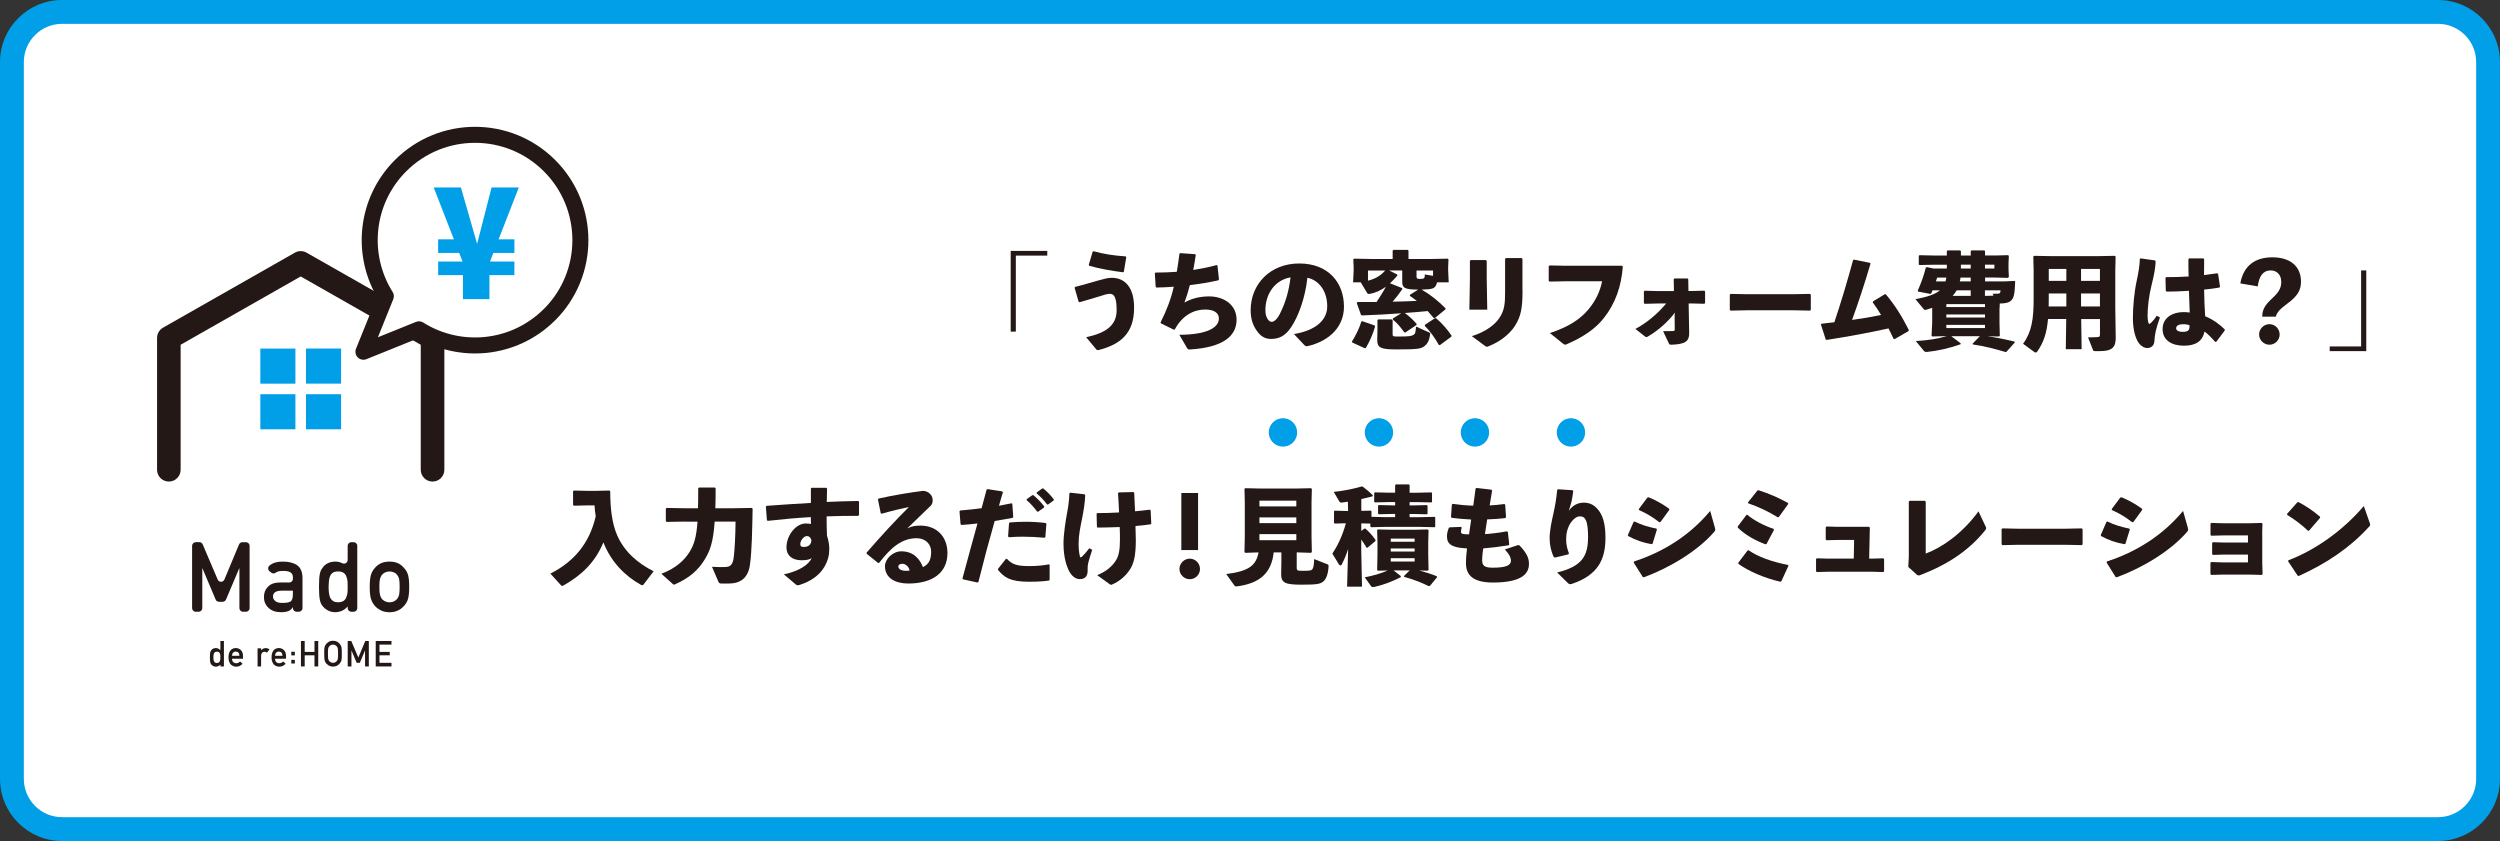 <?xml version="1.0" encoding="UTF-8"?><svg id="_レイヤー_1" xmlns="http://www.w3.org/2000/svg" viewBox="0 0 687 231.12"><rect x="0" y="0" width="687" height="231.12" fill="#333333" stroke="none"/><defs><style>.cls-1,.cls-2{fill:#009fe8;}.cls-3,.cls-4{fill:#fff;}.cls-5{fill:#231815;}.cls-2{stroke:#fff;stroke-miterlimit:10;stroke-width:1.77px;}.cls-4{stroke:#231815;stroke-linecap:round;stroke-linejoin:round;stroke-width:4.4px;}</style></defs><path class="cls-3" d="m17.06,3.28h652.87c7.61,0,13.79,6.18,13.79,13.79v196.99c0,7.61-6.18,13.79-13.79,13.79H17.06c-7.61,0-13.79-6.18-13.79-13.79V17.06c0-7.61,6.18-13.79,13.79-13.79Z"/><path class="cls-1" d="m669.94,6.55c5.8,0,10.51,4.72,10.51,10.51v196.99c0,5.8-4.72,10.51-10.51,10.51H17.06c-5.8,0-10.51-4.72-10.51-10.51V17.06c0-5.8,4.72-10.51,10.51-10.51h652.87m0-6.55H17.06C7.64,0,0,7.64,0,17.06v196.99c0,9.42,7.64,17.06,17.06,17.06h652.87c9.42,0,17.06-7.64,17.06-17.06V17.06c0-9.42-7.64-17.06-17.06-17.06h0Z"/><path class="cls-5" d="m287.79,68.95v1.29h-8.64v20.89h-1.41v-22.18h10.05Z"/><path class="cls-5" d="m296.41,82.93l-1.11-3.84.15-.26c2.02-.47,4.22-1.17,6.04-1.67,1.73-.47,2.93-.82,3.98-.82,3.75,0,6.18,2.72,6.18,8.23,0,7.06-3.75,10.11-9.9,11.66-.26,0-.35-.03-.5-.23l-2.78-3.34c5.86-1.23,8.38-3.52,8.38-7.44,0-3.31-.62-4.48-1.85-4.48-.64,0-1.7.29-2.99.73-1.55.47-3.43,1.05-5.33,1.58l-.26-.12Zm2.78-10.14l1.08-3.66.26-.09c2.75.76,5.45,1.2,8.79,1.41l.18.21-.67,4.01-.23.15c-3.16-.41-6.18-.91-9.29-1.79l-.12-.23Z"/><path class="cls-5" d="m317.52,74.9c1.99,0,3.93-.06,5.86-.21.29-1.58.5-3.22.73-4.95l.21-.18,4.13.29.15.21c-.23,1.46-.44,2.84-.7,4.13,2.17-.35,4.31-.76,6.45-1.35l.21.15.41,3.78-.15.26c-2.49.56-5.13,1-7.85,1.32-.41,1.67-.91,3.25-1.49,4.8,1.88-1.11,4.25-1.7,6.83-1.7,3.6,0,7.5,1.99,7.5,6.42s-3.63,7.62-12.86,8.17c-.38.03-.59-.09-.79-.47l-2.08-3.57c7.82-.03,10.87-2.05,10.87-4.48,0-1.67-1.55-2.43-3.66-2.46-3.13-.03-6.33,1.52-8.44,5.45l-.29.09-3.57-1.76-.06-.26c1.7-3.37,2.84-6.39,3.63-9.79-1.58.12-3.19.21-4.8.23l-.18-.21-.23-3.69.21-.23Z"/><path class="cls-5" d="m355.58,91.8c6.3-1.05,9.14-4.07,9.14-7.59,0-4.45-2.46-7.27-5.45-7.88-.59,5.54-2.49,10.69-4.51,13.65-1.58,2.31-3.22,3.16-5.51,3.16-1.76,0-3.02-.85-4.13-2.61-.85-1.32-1.44-2.93-1.44-5.3,0-7.09,5.3-12.83,13.36-12.83s12.28,5.36,12.28,11.87c0,5.33-3.75,9.38-9.96,10.84-.41.03-.62.03-.94-.29l-2.84-3.02Zm-7.85-6.56c0,.97.18,1.67.5,2.23.32.59.73.97,1.2.97.67,0,1.52-.67,2.31-2.26,1.64-3.28,2.46-6.39,2.9-9.96-4.28.73-6.91,4.51-6.91,9.02Z"/><path class="cls-5" d="m377.74,89.43l.12.32c-.59,2.11-1.38,3.87-2.52,5.86l-.29.09-3.46-1.58-.06-.29c1.03-1.67,2.02-3.63,2.55-5.42l.26-.15,3.4,1.17Zm16.23-2.05c-.59-.7-1.11-1.32-1.64-1.9-2.11.21-4.19.38-6.3.53,1.26.91,2.26,1.85,3.28,3.02l-.09.29-3.08,2.08-.26-.09c-1-1.44-1.99-2.55-3.16-3.52l.06-.29,2.29-1.41c-3.43.26-6.88.44-10.81.59l-.26-.15-1.17-3.28.21-.26h5.24c.91-1.38,1.79-2.75,2.55-4.19-1.38,1-2.87,1.7-4.48,1.96-.32.06-.5,0-.62-.18l-1.79-2.99h-2.11l.15-3.28v-.79l-.09-2.23.21-.21,4.86.09h5.74v-2.29l.21-.21h3.93l.21.21v2.29h5.92l4.86-.09.21.21-.09,2.23v.79l.15,3.28h-3.19c-.12.44-.29.88-.53,1.17-.41.5-.88.76-3.72.82,2.52,1.46,4.37,2.96,6.56,5.13v.29l-2.93,2.4-.29-.03Zm-18.05-10.25c1.17-.29,2.29-.73,3.28-1.46.53-.38,1-.82,1.44-1.32h-4.72v2.78Zm6.77,14.59c0,.7.03.76,1.46.76,3.05,0,3.75-.09,4.42-.56.41-.29.41-.73.56-2.17l3.54,1.58c.32.15.38.23.32.59-.18,1.38-.56,2.34-1.38,3.05-1,.88-1.79,1.05-7.91,1.05-4.39,0-5.24-.5-5.24-2.64l.06-2.43v-2.96l.21-.21h3.75l.21.21v3.72Zm2.67-12.28c-.85,1.26-1.73,2.4-2.67,3.46,2.23-.03,4.42-.12,6.65-.21-.59-.47-1.23-.91-1.9-1.38v-.29l2.29-1.44h-.12c-3.84,0-4.28-.59-4.28-2.26v-2.99h-3.6l2.17,1.08.12.29c-.64.79-1.35,1.49-2.05,2.14l3.31,1.32.09.26Zm3.9-3.49c0,.53.15.7.79.7,1.35,0,1.49-.12,1.49-1.23l2.26.38v-1.46h-4.54v1.61Zm5.07,11.48l.32.03c1.52,1.29,3.02,2.96,4.25,4.78l-.09.29-3.13,2.31-.29-.06c-1.14-2.02-2.49-3.87-3.87-5.24l.06-.29,2.75-1.82Z"/><path class="cls-5" d="m408.55,76.75l.15,8.35h-4.92l.15-8.29v-5.13l.23-.21h4.16l.23.23v5.04Zm9.84,3.02c0,5.01-.44,7.18-2.11,9.81-1.41,2.2-3.98,4.28-7.15,5.54-.26.12-.41.18-.56.18s-.29-.12-.59-.32l-3.52-2.61c3.96-1.23,6.39-3.22,7.56-4.98,1.41-2.11,1.58-3.87,1.58-7.18v-9.08l.23-.21h4.31l.23.23v8.61Z"/><path class="cls-5" d="m425.83,72.94l4.45.09h15.44l.23.21c-.38,5.33-2.02,10.14-5.21,14.15-2.31,2.96-5.62,5.19-10.08,7.15-.26.12-.41.18-.56.18-.18,0-.32-.09-.62-.32l-3.57-2.87c5.01-1.67,8.26-3.69,10.66-6.59,1.88-2.29,3.11-4.78,3.69-7.65h-9.93l-4.48.09-.26-.18v-4.04l.23-.21Z"/><path class="cls-5" d="m455.49,83.4l-3.54.09-.21-.23v-3.19l.26-.18,3.34.09h4.66l-.06-3.28.21-.18h3.6l.18.23.06,3.22h.82l3.52-.09.23.21v3.16l-.21.23-3.4-.09h-.91l.15,8.12c.03,2.29-1.08,3.08-4.83,3.22-.56,0-.62-.06-.79-.44l-1.55-3.28c1.32,0,2.11,0,2.67-.03.44-.03.53-.09.53-.56l-.03-3.63.06-.88c-1.93,2.64-4.83,5.07-7.35,6.53-.44.26-.53.29-.97-.06l-2.52-1.99c3.54-1.88,6.45-4.57,8.47-7h-2.37Z"/><path class="cls-5" d="m493.03,85.27h-13.1l-4.37.09-.21-.23v-4.19l.26-.18,4.19.09h13.07l4.51-.09.23.21v4.16l-.21.23-4.39-.09Z"/><path class="cls-5" d="m500.54,88.96c1.23-.15,2.4-.26,3.54-.41,1.88-5.6,3.49-11.02,5.16-17.11l.26-.09,4.37.88.15.21c-1.76,5.95-3.34,10.69-5.07,15.47,2.64-.35,5.36-.82,7.97-1.35-.7-1.2-1.46-2.34-2.29-3.46l.09-.29,3.22-1.96h.26c2.64,3.13,4.51,6.21,6.33,9.81l-.06.32-3.81,2.2-.32-.09c-.44-.97-.91-1.9-1.38-2.84-5.3,1.17-10.66,2.17-16.99,3.16l-.26-.12-1.32-4.1.15-.23Z"/><path class="cls-5" d="m549.46,84.6v3.98l.09,3.66-.21.23-3.19-.06c2.43.32,4.8.82,7.44,1.46l.09.23-2.29,2.55-.26.09c-2.84-.85-5.6-1.58-8.96-2.08l-.09-.23,1.99-2.05h-7.88l2.61,1.96-.03.26c-3.13,1.11-6.18,1.79-9.23,2.11-.44.06-.64-.06-.88-.32l-2.2-2.67c3.25-.18,6.12-.64,8.53-1.35h-.06l-3.93.09-.21-.21.18-3.69v-3.98c-.47.18-.97.32-1.49.5-.21.06-.32.09-.44.09-.21,0-.29-.09-.41-.23l-2.26-2.72c3.28-.64,5.39-1.32,6.71-2.43h-2.02c-.12.29-.26.59-.38.88l-.29.09-3.31-.64-.09-.23c.97-2.23,1.67-4.1,2.23-6.39l.32-.09,1.82.38h3.63v-1.05h-3.37l-4.13.09-.21-.15v-2.34l.18-.21,4.16.09h3.37v-1.2l.21-.21h3.4l.26.21v1.2h2.7v-1.2l.21-.21h3.54l.18.23v1.17h2.87l3.46-.09.21.21-.09,2.02v1.61l.09,2.14-.23.26-3.63-.09h-2.67v1.05h5.51l2.55-.12.21.15c-.12,3.4-.35,4.48-1.08,5.21-.53.53-1.32.82-3.16.85l-.03,1.17Zm-14.82-7.27c.09-.35.15-.7.21-1.05h-2.52l-.35,1.05h2.67Zm.21,6.24v.82h10.63v-.82h-10.63Zm10.63,2.84h-10.63v.85h10.63v-.85Zm0,2.87h-10.63v.88h10.63v-.88Zm-3.93-9.49h-3.87c-.29.56-.67,1.05-1.11,1.52h4.98v-1.52Zm0-2.46v-1.05h-2.81c-.03.35-.09.7-.18,1.05h2.99Zm0-3.54v-1.05h-2.7v1.05h2.7Zm6.5,0v-1.05h-2.58v1.05h2.58Zm-.47,6.94c.56,0,1,0,1.46-.03.56-.03.67-.21.7-.91h-4.28v1.52h.21l2.14-.06-.23-.53Z"/><path class="cls-5" d="m572.02,95.96h-4.34l.12-8.29h-5.01c-.32,3.78-1.17,6.39-2.99,8.99-.09.12-.26.21-.41.21-.12,0-.21-.03-.29-.09l-3.16-2.31c2.43-3.34,2.9-6.94,2.9-12.33v-7.82l-.09-3.81.21-.21,4.95.09h12.3l4.95-.09.21.21-.09,3.81v10.28l.12,8.2c0,2.55-.88,3.69-4.39,3.69h-1.11c-.59,0-.64-.06-.76-.35l-1.35-3.43c.85,0,1.99-.03,2.75-.09.44-.03.53-.23.53-.94v-4.01h-5.16l.12,8.29Zm-4.19-15.32h-4.83v1.55c0,.7,0,1.38-.03,2.02h4.86v-3.57Zm0-6.74h-4.83v3.28h4.83v-3.28Zm9.23,3.28v-3.28h-5.19v3.28h5.19Zm0,7.03v-3.57h-5.19v3.57h5.19Z"/><path class="cls-5" d="m588.21,71l3.98.56.18.26c-.06,1.73-.38,3.57-1.14,6.62-.67,2.64-1.08,5.95-1.08,8.26,0,.59.03,1.17.18,1.82.15.59.32.64.88.09.59-.59,1.03-1.17,1.46-1.85l.88.47c-1.14,3.25-1.38,4.45-1.52,6.45-.06,1.29-.85,1.93-1.93,1.96-.94,0-1.79-.62-2.31-1.29-.94-1.29-1.67-3.6-1.67-6.94,0-2.84.32-6.97,1.05-10.28.47-2.17.82-4.19.85-5.98l.21-.15Zm20.54,22.97c-1.03-1.2-2.05-2.2-2.96-2.87-.53,2.75-2.55,3.9-5.65,3.9s-5.86-1.32-5.86-4.57,2.93-4.66,5.6-4.66c.85-.03,1.14.03,1.85.12-.09-1.85-.15-3.81-.21-5.98-2.02.15-4.16.21-6.15.23l-.21-.23-.09-3.57.21-.18c2.14,0,4.16-.06,6.15-.18-.06-1.46-.06-3.08-.06-4.72l.23-.26h3.87l.23.23c0,1.49-.03,2.96-.03,4.37,1.2-.15,2.43-.32,3.57-.5l.29.15.53,3.54-.18.23c-1.2.21-2.64.41-4.19.56.03,2.64.15,5.13.29,7.32,2.31.97,3.96,2.23,5.39,3.63l-.03.32-2.29,3.05-.32.06Zm-8.96-4.86c-1.17,0-1.79.47-1.79,1.08,0,.5.44,1,1.85,1,1.58,0,1.9-.56,1.82-1.82-.53-.18-.97-.29-1.88-.26Z"/><path class="cls-5" d="m615.64,77.89c.88-4.98,4.16-7.18,8.82-7.18s7.85,2.29,7.85,6.68c0,2.4-.97,4.01-3.81,6.09-1.99,1.46-2.78,2.34-3.11,3.54h-3.72c0-1.88.67-3.13,2.67-4.98,1.9-1.73,2.55-2.9,2.55-4.6,0-1.9-1.2-3.13-2.87-3.13-2.2,0-3.22,1.64-3.6,4.39l-4.78-.82Zm10.81,14.03c0,1.55-1.29,2.81-2.81,2.81s-2.84-1.26-2.84-2.81,1.29-2.84,2.84-2.84,2.81,1.29,2.81,2.84Z"/><path class="cls-5" d="m640.2,96.49v-1.29h8.64v-20.89h1.41v22.18h-10.05Z"/><path class="cls-5" d="m176.79,160.67c-.09.09-.18.15-.29.15s-.26-.06-.44-.15c-4.25-2.34-8.17-6.27-10.25-11.63-2.23,5.48-6.06,9.08-10.96,11.84-.15.09-.26.12-.38.12-.09,0-.18-.03-.29-.15l-2.93-3.22c6.45-3.28,10.72-8.26,12.45-15.73-.15-1-.26-2.02-.32-3.02h-1.85l-3.84.09-.21-.21v-3.75l.21-.21,3.84.09h1.99l3.96-.09.21.21c0,4.83.53,8.85,1.85,11.95,1.99,4.66,5.77,7.88,10.08,10.02l-2.81,3.69Z"/><path class="cls-5" d="m188.16,143.33l-4.98.09-.21-.23v-3.43l.23-.18,4.95.09h3.66c.06-1.58.06-3.4.06-5.48l.21-.21h4.37l.21.21c0,2.05-.03,3.87-.09,5.48h4.92l5.1-.09.23.21c-.12,6.5-.23,11.57-.7,15.18-.47,3.81-2.55,5.39-5.92,5.39h-1.96c-.5,0-.7-.18-.85-.56l-1.73-4.04c1.58.09,2.49.09,3.6.06,1.46-.03,2.14-.59,2.4-2.9.26-2.43.44-5.77.47-9.58h-5.74c-.38,5.45-1.2,7.85-2.61,10.2-1.9,3.22-4.42,5.3-8.2,7-.15.06-.26.12-.38.12-.09,0-.18-.06-.29-.15l-3.16-2.84c3.9-1.46,6.36-3.69,7.82-6.12,1.14-1.88,1.79-3.87,2.11-8.2h-3.52Z"/><path class="cls-5" d="m215.41,157.83c4.25-.88,6.91-2.72,7.68-4.54-.38.38-1.2.67-2.81.67-2.7,0-4.16-1.41-4.16-3.49,0-3.49,2.7-6.62,5.27-6.62.91,0,1.2.09,1.46.15,0-.64,0-1.2-.03-1.9-3.75.21-7.71.56-11.84,1.03l-.23-.18-.29-3.69.21-.26c4.07-.29,8.23-.59,12.16-.79v-3.96l.18-.21h4.04l.23.23c-.03,1.35-.06,2.55-.09,3.66,2.93-.12,5.86-.23,8.64-.26l.23.21v3.66l-.23.21c-2.9,0-5.83.03-8.67.15,0,1.61,0,3.31.09,5.3.38,1.11.64,2.46.64,3.57,0,1.9-.41,3.31-1.23,4.8-1.44,2.58-3.96,4.19-6.74,5.1-.12.03-.21.06-.29.09-.15.06-.29.06-.41.06-.18,0-.32-.06-.47-.15l-3.34-2.84Zm6.3-10.52c-.82,0-1.79,1.26-1.79,2.17,0,.56.18.82.94.82,1.2,0,2.05-.5,2.11-1.85-.21-.82-.67-1.14-1.26-1.14Z"/><path class="cls-5" d="m242.02,141.01l-.76-3.75.18-.26c4.45-1,8.96-1.7,12.16-2.11,1.46,0,2.7,1.14,2.7,2.55,0,.53-.09,1.08-.53,1.52-2.37,2.34-4.01,3.84-6.45,6.24,1.41-.7,2.43-.76,3.66-.76,4.42,0,7.38,3.02,7.38,7.56,0,5.33-4.01,8.35-10.78,8.35-3.46,0-6.39-1.44-6.39-4.78,0-1.9,2.11-4.07,4.48-4.07,3.49,0,5.16,2.29,5.95,4.34,1.73-.82,2.26-2.2,2.26-4.25s-1.55-3.69-3.98-3.69c-4.19,0-7.21,2.75-10.31,6.77l-.29.03-3.13-2.52-.03-.32c4.04-4.63,7.73-8.67,11.63-12.54-2.23.47-4.8,1.08-7.5,1.85l-.23-.15Zm5.95,13.92c-.59,0-1.11.23-1.11.76,0,.62.67,1.17,2.17,1.17.41,0,.7-.03.94-.09-.29-1.26-1.29-1.85-1.99-1.85Z"/><path class="cls-5" d="m264.48,158.97c1.49-5.57,2.81-10.31,4.13-15.12-1.49.18-2.96.32-4.42.41l-.23-.21-.29-3.54.21-.23c2.17-.18,4.07-.38,5.86-.62.44-1.64.91-3.37,1.38-5.1l.26-.15,4.01.62.21.26c-.38,1.2-.76,2.52-1.08,3.69,1.17-.21,2.34-.44,3.43-.67l.23.12.26,3.66-.21.23c-1.58.29-3.25.59-4.89.85-1.55,5.42-2.99,10.78-4.48,16.79l-.26.12-3.98-.88-.12-.23Zm9.79-2.67l2.14-2.7.29-.03c1.46,1.58,2.84,1.99,6.18,1.99,1.79,0,3.72-.15,5.33-.47l.23.12v4.1l-.18.23c-1.82.23-3.13.32-5.54.32-5.13,0-6.77-1.2-8.47-3.25v-.32Zm2.75-8.88l.26-3.6.21-.26c1.46-.12,2.9-.18,4.28-.18,1.99,0,3.9.12,5.57.35l.21.23-.29,3.63-.26.18c-1.99-.18-3.93-.29-6.01-.29-1.2,0-2.43.06-3.75.15l-.21-.21Zm5.13-10.25l1.52-1.08.29-.03c1.08.91,2.11,1.93,2.99,3.11l-.03.29-1.61,1.14h-.29c-.91-1.2-1.73-2.17-2.9-3.16l.03-.26Zm2.75-1.85l1.49-1.08.29-.03c1.08.91,2.02,1.85,2.9,3.02l-.03.29-1.52,1.11h-.29c-.91-1.2-1.7-2.05-2.87-3.05l.03-.26Z"/><path class="cls-5" d="m294.11,135.39l3.9.44.21.23c-.06,1.9-.41,4.22-.91,6.68-.44,2.17-.91,4.28-.91,6.71,0,1.26.12,2.46.35,3.43.09.35.29.38.64.03.56-.56,1.08-1.11,1.96-2.26l.79.44c-1,3.13-1.32,4.01-1.26,5.33.12,1.85-.64,2.72-2.17,2.72-1.14,0-2.11-.85-2.7-1.82-.82-1.38-1.76-3.96-1.76-7.94,0-2.61.59-6.36,1.03-8.67.35-1.88.53-3.43.59-5.16l.23-.18Zm7.41,22.65c2.61-1.03,4.28-2.58,5.24-4.22.64-1.05,1-2.67,1-5.42,0-.91,0-2.23-.06-3.57-1.93.09-3.96.12-6.09.15l-.18-.26-.09-3.57.23-.15c1.96,0,4.01-.06,5.95-.18-.06-1.67-.18-3.46-.29-5.33l.23-.18,4.01-.09.21.21c.09,1.73.18,3.4.23,5.07,1.49-.12,2.84-.29,4.07-.44l.21.18.18,3.63-.18.21c-1.29.18-2.67.35-4.16.47.06,1.49.09,2.99.09,3.96,0,4.16-.56,6.39-1.61,7.97-1.03,1.61-2.67,3.19-4.95,4.16-.09.03-.18.06-.23.06-.12,0-.26-.06-.38-.15l-3.43-2.49Z"/><path class="cls-5" d="m329.76,156.36c0,1.55-1.29,2.81-2.81,2.81s-2.84-1.26-2.84-2.81,1.29-2.84,2.84-2.84,2.81,1.29,2.81,2.84Zm-.53-5.21h-4.6v-15.67h4.6v15.67Z"/><path class="cls-5" d="m356.32,155.92c0,.85.15.94,1.79.94s2.2-.09,2.46-.35c.32-.32.53-1.23.56-2.87l3.46,1.35c.41.15.53.23.5.67-.12,2.05-.62,3.49-1.52,4.19-.82.64-1.79.82-5.86.82-4.39,0-5.65-.44-5.65-2.84l.06-3.63v-2.4h-2.11c-.62,5.71-3.84,8.47-9.96,9.32-.44.06-.64.06-.91-.32l-2.17-3.05c6.01-.76,8.2-2.23,8.88-5.95l-3.66.12-.21-.21.09-4.28v-9.52l-.09-3.57.21-.18,4.25.09h9.79l4.04-.09.23.23-.09,3.52v9.52l.09,4.28-.26.21-3.72-.12h-.18v4.13Zm-.09-18.34h-10.14v1.58h10.14v-1.58Zm-10.14,4.6v1.58h10.14v-1.58h-10.14Zm0,6.27h10.14v-1.67h-10.14v1.67Z"/><path class="cls-5" d="m366.8,143.88l-.21-.18v-3.19l.18-.18,3.16.09h.53l-.06-2.55c-.56.09-1.11.18-1.64.23-.38.06-.59-.09-.67-.23l-1.58-2.7c2.84-.29,5.51-.85,7.65-1.49l.29.03c1.23.91,1.96,1.55,2.81,2.4l-.09.29c-1.08.26-2.11.53-3.08.73v3.25l2.64-.06.15.15v1.55l3.75.09h2.75v-.88h-.64l-3.84.09-.21-.18v-2.17l.18-.18,3.87.09h.64v-.91h-1.7l-3.84.09-.21-.18v-2.4l.18-.18,3.87.09h1.7v-2.05l.21-.23h3.54l.23.21v2.08h2.11l3.87-.09.18.15v2.46l-.18.15-3.87-.09h-2.11v.91h.88l3.87-.09.18.15v2.23l-.18.15-3.87-.09h-.88v.88h2.99l3.87-.09.18.15v2.55l-.18.15-3.87-.09h-9.73l-3.84.09-.21-.18v-.82l-2.49-.06v2.08l.85-.64h.29c1.05.91,1.96,1.93,2.78,3.13l-.03.29-2.17,1.82h-.29c-.47-.82-.91-1.55-1.44-2.23v2.87l.21,10.08h-4.1l.29-10.37c-.41,1.35-.97,2.72-1.76,4.28-.09.18-.23.26-.35.26-.15,0-.32-.12-.44-.32l-1.79-2.93c1.29-1.93,2.7-4.63,3.72-8.35l-3.08.09Zm23.2,12.89c1.67.44,3.25.94,4.83,1.58l.06.29-1.93,2.34-.35.09c-1.99-1-4.39-1.9-6.74-2.55l-.06-.23,1.58-1.55h-4.45l1.99,1.55v.32c-2.72,1.35-4.89,2.14-7.24,2.67-.15.03-.29.06-.41.06-.21,0-.38-.09-.53-.29l-1.73-2.4c2.49-.47,4.57-1.11,6.33-1.88l-2.7.06-.21-.21.09-4.1v-3.66l-.09-3.19.21-.18,3.96.09h5.98l3.75-.09.23.23-.09,3.28v3.37l.09,4.25-.26.21-2.31-.06Zm-1.26-8.76h-6.56v.85h6.56v-.85Zm-6.56,2.7v.85h6.56v-.85h-6.56Zm0,3.6h6.56v-.91h-6.56v.91Z"/><path class="cls-5" d="m401.69,145.03c-.12.35-.23.67-.23,1.08,0,.64.59.73,2.23.73.23-1.64.41-2.84.59-4.07-2.05-.12-3.78-.26-5.36-.47l-.18-.26.23-3.4.23-.18c1.82.26,3.6.44,5.65.5.23-1.61.47-3.25.64-4.72l.26-.15,4.07.47.21.26c-.18,1.23-.41,2.64-.67,4.07,1.35-.06,2.67-.21,4.04-.38l.23.18.23,3.46-.26.23c-1.49.18-3.19.29-4.92.35-.23,1.38-.44,2.75-.62,4.04,1.9-.12,3.96-.38,6.04-.76l.26.18.38,3.43-.18.23c-2.52.41-4.83.67-6.97.85-.15,1.14-.29,2.08-.29,3.28,0,1.46.67,2.02,2.9,2.02,3.93,0,5.01-.76,5.01-1.96,0-.62-.29-1.55-1.67-3.05l3.49-1.17c.29-.09.53.03.64.18,2.14,2.26,2.49,3.63,2.49,4.98,0,2.93-2.4,5.1-9.93,5.1-5.74,0-7.38-2.31-7.38-5.3,0-1.67.15-2.84.29-4.07-3.9-.21-5.51-.97-5.51-3.31,0-.7.12-1.44.53-2.37l.23-.12,3.13-.12.15.23Z"/><path class="cls-5" d="m428.16,134.45l3.96.26.21.23c-.18,1.35-.29,2.02-.47,2.87-.21.85-.44,1.49-.76,2.58,1-1.49,2.46-2.26,4.1-2.26s2.96.56,4.25,2.31c1.26,1.76,1.73,4.16,1.73,7.41,0,6.06-2.23,10.22-9.14,12.57-.23.06-.41.12-.56.12-.21,0-.35-.09-.56-.26l-3.02-2.96c6.88-1.7,8.5-4.51,8.5-9.81,0-1.82-.15-3.52-.56-4.45-.35-.82-.82-1.17-1.76-1.17-1.11,0-2.52,1.49-3.08,2.96-.47,1.17-.62,2.02-.62,3.57,0,1.35.38,2.64.76,3.63l-.15.29-3.69.88-.29-.12c-.73-1.41-1.17-3.34-1.17-5.1,0-2.26.53-4.63,1.11-7.21.41-1.88.7-3.49.97-6.15l.23-.21Z"/><path class="cls-5" d="m447.33,147.05l1.58-3.63.26-.12c1.79.91,3.81,1.52,6.01,1.96l.15.23-1.2,3.9-.26.15c-2.34-.41-4.22-1.03-6.45-2.23l-.09-.26Zm23.94-1.96c.06.21.09.35.09.47,0,.21-.09.35-.32.62-4.42,5.1-11.87,9.7-19.28,12.45l-.32-.06-2.49-3.96.09-.32c8.03-2.61,15.29-7.12,20.92-13.89l1.32,4.69Zm-20.92-5.21l2.37-3.16.35-.06c1.93.79,3.72,1.79,5.6,3.13l.06.32-2.43,3.34-.32.06c-2.05-1.58-3.49-2.4-5.57-3.34l-.06-.29Z"/><path class="cls-5" d="m480.19,141.48c1.61,1.41,4.54,2.99,7.18,3.84l.12.29-2.05,3.87-.32.09c-2.81-1.08-5.6-2.58-7.59-4.6v-.29l2.4-3.19h.26Zm.32,9.73c2.7,1.85,6.21,3.11,10.84,4.04l.12.21-1.96,4.28-.29.12c-4.34-1-8.73-2.9-11.51-4.92l-.03-.29,2.55-3.37.29-.06Zm2.75-16.49c2.87.91,5.54,2.08,8.12,3.52v.29l-2.55,3.54-.29.09c-2.58-1.61-5.36-2.9-8.17-3.87l-.03-.23,2.64-3.31.29-.03Z"/><path class="cls-5" d="m509.54,148.37h-4.31l-3.31.09-.21-.23v-3.37l.26-.18,3.02.09h8.61l.23.21-.18,8.53h.85l3.02-.09.23.21v3.34l-.21.23-3.05-.09h-12.04l-3.19.09-.21-.23v-3.37l.26-.18,3.05.09h7.06l.09-5.13Z"/><path class="cls-5" d="m529.19,152.12c4.48-1.67,9.99-5.45,14.5-11.6l1.93,4.1c.12.21.18.35.18.5,0,.18-.06.32-.23.56-4.31,5.36-9.96,9.29-17.75,12.3-.29.12-.47.15-.62.15-.18,0-.29-.09-.5-.26l-2.31-2.08.15-2.78v-15.18l.23-.21h4.19l.23.23v14.27Z"/><path class="cls-5" d="m567.72,149.71h-13.1l-4.37.09-.21-.23v-4.19l.26-.18,4.19.09h13.07l4.51-.09.23.21v4.16l-.21.23-4.39-.09Z"/><path class="cls-5" d="m577.28,147.05l1.58-3.63.26-.12c1.79.91,3.81,1.52,6.01,1.96l.15.23-1.2,3.9-.26.15c-2.34-.41-4.22-1.03-6.45-2.23l-.09-.26Zm23.94-1.96c.06.21.09.35.09.47,0,.21-.09.35-.32.62-4.42,5.1-11.87,9.7-19.28,12.45l-.32-.06-2.49-3.96.09-.32c8.03-2.61,15.29-7.12,20.92-13.89l1.32,4.69Zm-20.92-5.21l2.37-3.16.35-.06c1.93.79,3.72,1.79,5.6,3.13l.06.32-2.43,3.34-.32.06c-2.05-1.58-3.49-2.4-5.57-3.34l-.06-.29Z"/><path class="cls-5" d="m621.67,146.87v7.76l.09,3.13-.21.23-3.28-.09h-7.47l-3.16.09-.21-.23v-3.13l.26-.18,2.87.09h7.18v-2.14h-6.5l-3.13.09-.21-.23v-3.08l.26-.18,3.13.09h6.45v-1.96h-6.8l-3.28.09-.21-.23v-3.11l.26-.18,3.16.09h7.32l3.31-.09.23.21-.09,2.96Z"/><path class="cls-5" d="m628.48,141.22l2.84-3.19.29-.06c1.76.88,4.1,2.43,5.95,4.04v.29l-3.05,3.54-.26.03c-1.76-1.7-3.72-3.13-5.74-4.39l-.03-.26Zm22.71,2.43c.09.23.12.41.12.56,0,.21-.09.32-.29.53-5.21,5.74-11.57,10.02-19.31,13.54l-.29-.06-2.64-3.96.06-.29c7.27-2.78,14.77-7.94,20.74-14.91l1.61,4.6Z"/><circle class="cls-2" cx="431.7" cy="118.83" r="4.78"/><circle class="cls-2" cx="405.32" cy="118.83" r="4.78"/><circle class="cls-2" cx="378.94" cy="118.83" r="4.78"/><circle class="cls-2" cx="352.56" cy="118.83" r="4.78"/><path class="cls-5" d="m60.56,182.62c-.32.37-.74.57-1.25.58-.29,0-.54-.07-.75-.19-.22-.12-.4-.27-.54-.46-.13-.16-.22-.37-.26-.64-.05-.26-.08-.68-.08-1.27s.03-1.02.08-1.28c.04-.26.13-.46.26-.62.27-.42.7-.63,1.29-.65.25,0,.48.05.69.16.2.11.38.25.56.43v-2.54h.97v7h-.97v-.52Zm-.95-3.53c-.23,0-.4.04-.53.12-.13.09-.23.21-.29.36-.06.15-.1.31-.12.49-.02.19-.03.38-.03.58s0,.37.03.55c.02.19.06.36.12.51.06.14.16.26.29.36.12.09.3.13.53.13s.41-.05.54-.15c.13-.09.22-.21.27-.37.06-.15.1-.32.13-.51,0-.18,0-.36,0-.54,0-.19,0-.38,0-.55-.02-.18-.06-.34-.13-.49-.05-.15-.14-.27-.27-.37-.13-.09-.31-.14-.54-.14Z"/><path class="cls-5" d="m63.76,181.03c0,.4.11.7.33.91.21.21.48.32.82.32.39,0,.75-.16,1.06-.49l.7.62c-.49.54-1.07.81-1.74.81-.25,0-.5-.04-.74-.12-.12-.04-.24-.1-.35-.17-.12-.06-.23-.14-.34-.23-.2-.19-.37-.44-.5-.78-.14-.32-.21-.74-.21-1.25s.06-.9.18-1.23c.12-.33.28-.6.46-.79.19-.19.41-.34.65-.42.24-.09.47-.13.7-.13.55,0,1.02.19,1.4.56.39.37.58.89.59,1.55v.82h-3.01Zm2.04-.82c-.01-.39-.11-.68-.3-.88-.19-.19-.43-.28-.72-.28s-.53.1-.72.28c-.18.2-.28.49-.3.88h2.04Z"/><path class="cls-5" d="m70.79,178.16h.97v.53h.02c.32-.39.74-.59,1.26-.59.39,0,.73.13,1.01.38l-.71.87c-.2-.17-.42-.25-.64-.25-.25,0-.46.08-.64.25-.2.16-.3.43-.31.79v3h-.97v-4.98Z"/><path class="cls-5" d="m75.59,181.03c0,.4.11.7.33.91.21.21.48.32.82.32.39,0,.75-.16,1.06-.49l.7.62c-.49.54-1.07.81-1.74.81-.25,0-.5-.04-.74-.12-.12-.04-.24-.1-.35-.17-.12-.06-.23-.14-.34-.23-.2-.19-.37-.44-.5-.78-.14-.32-.21-.74-.21-1.25s.06-.9.18-1.23c.12-.33.28-.6.46-.79.19-.19.41-.34.65-.42.24-.09.47-.13.7-.13.55,0,1.02.19,1.4.56.39.37.58.89.59,1.55v.82h-3.01Zm2.04-.82c-.01-.39-.11-.68-.3-.88-.19-.19-.43-.28-.72-.28s-.53.1-.72.28c-.18.2-.28.49-.3.88h2.04Z"/><path class="cls-5" d="m80.05,179.1h.97v1h-.97v-1Zm0,2.23h.97v1h-.97v-1Z"/><path class="cls-5" d="m86.42,180.08h-2.69v3.06h-1.03v-7h1.03v3h2.69v-3h1.03v7h-1.03v-3.06Z"/><path class="cls-5" d="m89.09,179.64c0-.81.02-1.36.07-1.64.05-.28.13-.5.23-.67.16-.32.43-.61.79-.86.36-.25.8-.39,1.33-.39.54,0,.99.14,1.35.39.36.25.61.54.77.86.11.17.19.39.24.67.04.28.06.82.06,1.63s-.02,1.34-.06,1.62c-.04.28-.12.51-.24.68-.16.32-.42.61-.77.85-.36.26-.81.39-1.35.4-.53-.01-.98-.15-1.33-.4-.36-.25-.63-.53-.79-.85-.05-.11-.09-.21-.13-.3-.04-.1-.07-.22-.09-.37-.05-.28-.07-.82-.07-1.62Zm1.03,0c0,.69.02,1.16.07,1.4.04.24.13.44.27.59.11.14.25.26.43.35.17.11.38.16.62.16s.46-.05.64-.16c.17-.09.31-.21.41-.35.13-.15.23-.35.27-.59.05-.24.07-.71.07-1.4s-.02-1.16-.07-1.41c-.05-.24-.14-.43-.27-.58-.1-.14-.24-.26-.41-.36-.18-.09-.39-.14-.64-.15-.24,0-.45.06-.62.15-.18.1-.32.22-.43.36-.13.15-.22.34-.27.58-.05.25-.07.72-.07,1.41Z"/><path class="cls-5" d="m95.56,176.14h.97l1.94,4.56,1.91-4.56h.97v7h-1.03v-4.36h-.02l-1.42,3.36h-.86l-1.42-3.36h-.02v4.36h-1.03v-7Z"/><path class="cls-5" d="m103.25,176.14h4.33v1h-3.3v2h2.82v.94h-2.82v2.06h3.3v1h-4.33v-7Z"/><path class="cls-5" d="m118.86,132.33c-1.79,0-3.24-1.45-3.24-3.24v-34.35l-32.99-18.77-32.99,18.77v34.35c0,1.79-1.45,3.24-3.24,3.24s-3.24-1.45-3.24-3.24v-36.23c0-1.17.63-2.24,1.64-2.82l36.23-20.61c.99-.57,2.21-.57,3.21,0l36.23,20.61c1.01.58,1.64,1.65,1.64,2.82v36.23c0,1.79-1.45,3.24-3.24,3.24Z"/><rect class="cls-1" x="71.54" y="108.33" width="9.64" height="9.64" transform="translate(-36.79 189.51) rotate(-90)"/><rect class="cls-1" x="84.09" y="95.79" width="9.64" height="9.64" transform="translate(-11.7 189.51) rotate(-90)"/><rect class="cls-1" x="71.54" y="95.79" width="9.64" height="9.64"/><rect class="cls-1" x="84.09" y="108.33" width="9.64" height="9.64"/><path class="cls-5" d="m53.8,148.98h.98c.4,0,.76.24.92.61l4.12,9.67c.35.81,1.5.81,1.84,0l4.03-9.65c.16-.37.52-.61.92-.61h.98c.55,0,1,.45,1,1v17.11c0,.55-.45,1-1,1h-.8c-.55,0-1-.45-1-1v-10.91h-.06l-3.62,8.56c-.16.37-.52.61-.92.61h-1.01c-.4,0-.76-.24-.92-.61l-3.62-8.56h-.05v10.91c0,.55-.45,1-1,1h-.8c-.55,0-1-.45-1-1v-17.11c0-.55.45-1,1-1Z"/><path class="cls-5" d="m80.49,166.88h-.05c-.25.46-.63.8-1.14,1.02-.51.23-1.21.34-2.11.34-1.47-.02-2.6-.42-3.4-1.2-.84-.77-1.26-1.75-1.26-2.95s.36-2.09,1.09-2.84c.73-.77,1.79-1.16,3.2-1.18h2.67c.55,0,1-.45,1-1v-.43c.02-1.2-.88-1.79-2.7-1.75-.66,0-1.18.07-1.56.21-.17.07-.32.16-.46.27-.35.28-.86.27-1.22,0l-.48-.38c-.51-.4-.5-1.18,0-1.59.93-.74,2.12-1.1,3.58-1.07,1.66-.02,2.98.31,3.97.97.99.68,1.49,1.85,1.51,3.51v8.29c0,.55-.45,1-1,1h-.64c-.55,0-1-.45-1-1v-.2Zm0-4.56h-3.18c-1.54.03-2.31.58-2.29,1.64,0,.46.2.86.6,1.18.38.36,1.01.54,1.89.54,1.11.02,1.89-.12,2.35-.41.42-.29.62-.94.62-1.97v-.98Z"/><path class="cls-5" d="m95.53,166.66c-.87,1.02-2.01,1.54-3.41,1.58-.79-.02-1.48-.19-2.04-.51-.59-.31-1.09-.73-1.48-1.26-.36-.43-.6-1.01-.72-1.74-.14-.7-.22-1.85-.22-3.46s.07-2.8.22-3.49c.12-.7.36-1.26.72-1.69.74-1.14,1.92-1.73,3.53-1.77.68,0,1.3.14,1.88.43h0c.68.39,1.53-.1,1.53-.89v-3.87c0-.55.45-1,1-1h.64c.55,0,1,.45,1,1v17.11c0,.55-.45,1-1,1h-.64c-.55,0-1-.45-1-1v-.42Zm-2.6-9.63c-.63,0-1.1.11-1.43.33-.36.24-.63.56-.8.97-.16.41-.27.86-.32,1.34-.05.52-.08,1.05-.08,1.59s.03,1.02.08,1.51c.05.52.16.98.32,1.39.17.39.44.72.8.97.33.25.81.37,1.43.37s1.12-.13,1.49-.39c.36-.25.61-.59.75-1,.17-.41.28-.87.34-1.38.02-.5.03-.99.03-1.47,0-.53,0-1.03-.03-1.51-.06-.48-.17-.93-.34-1.34-.14-.41-.39-.75-.75-1-.36-.25-.86-.38-1.49-.38Z"/><path class="cls-5" d="m101.6,161.27c0-1.43.11-2.54.34-3.31.24-.75.6-1.39,1.09-1.9.36-.45.87-.86,1.52-1.21.64-.34,1.47-.52,2.47-.53,1.04.02,1.88.2,2.53.54.63.36,1.13.76,1.47,1.22.52.52.89,1.15,1.11,1.9.21.77.32,1.87.32,3.3s-.11,2.53-.32,3.28c-.22.75-.59,1.4-1.12,1.95-.17.2-.38.4-.62.59-.22.22-.5.41-.85.56-.64.38-1.48.57-2.52.59-1.01-.02-1.83-.21-2.47-.59-.65-.34-1.16-.73-1.52-1.15-.49-.55-.85-1.2-1.09-1.95-.23-.75-.34-1.84-.34-3.28Zm8.22.03c0-.97-.04-1.68-.13-2.13-.09-.43-.26-.81-.52-1.13-.19-.31-.48-.55-.86-.72-.37-.18-.79-.28-1.27-.28-.45,0-.87.09-1.25.28-.36.18-.66.42-.89.72-.23.32-.39.7-.5,1.13-.1.45-.15,1.15-.15,2.1s.05,1.64.15,2.08c.09.4.23.76.43,1.08.04.07.09.14.15.2.22.23.48.43.81.6.38.19.8.29,1.25.29.48,0,.91-.1,1.27-.29.38-.2.67-.43.86-.7.26-.34.44-.74.52-1.18.08-.44.13-1.12.13-2.05Z"/><path class="cls-4" d="m151.01,86.47c11.31-11.31,11.31-29.64,0-40.94-11.31-11.31-29.64-11.31-40.94,0-9.74,9.74-11.08,24.69-4.04,35.87l-6.16,15.26,15.26-6.16c11.18,7.04,26.13,5.7,35.87-4.04Z"/><path class="cls-1" d="m137.03,65.76h4.33v3.74h-5.79l-.91,2.36h6.69v3.74h-6.85v6.61h-7.28v-6.61h-6.81v-3.74h6.69l-.91-2.36h-5.79v-3.74h4.33l-5.55-14.25h7.48l4.45,15.51,3.98-15.51h7.48l-5.55,14.25Z"/></svg>